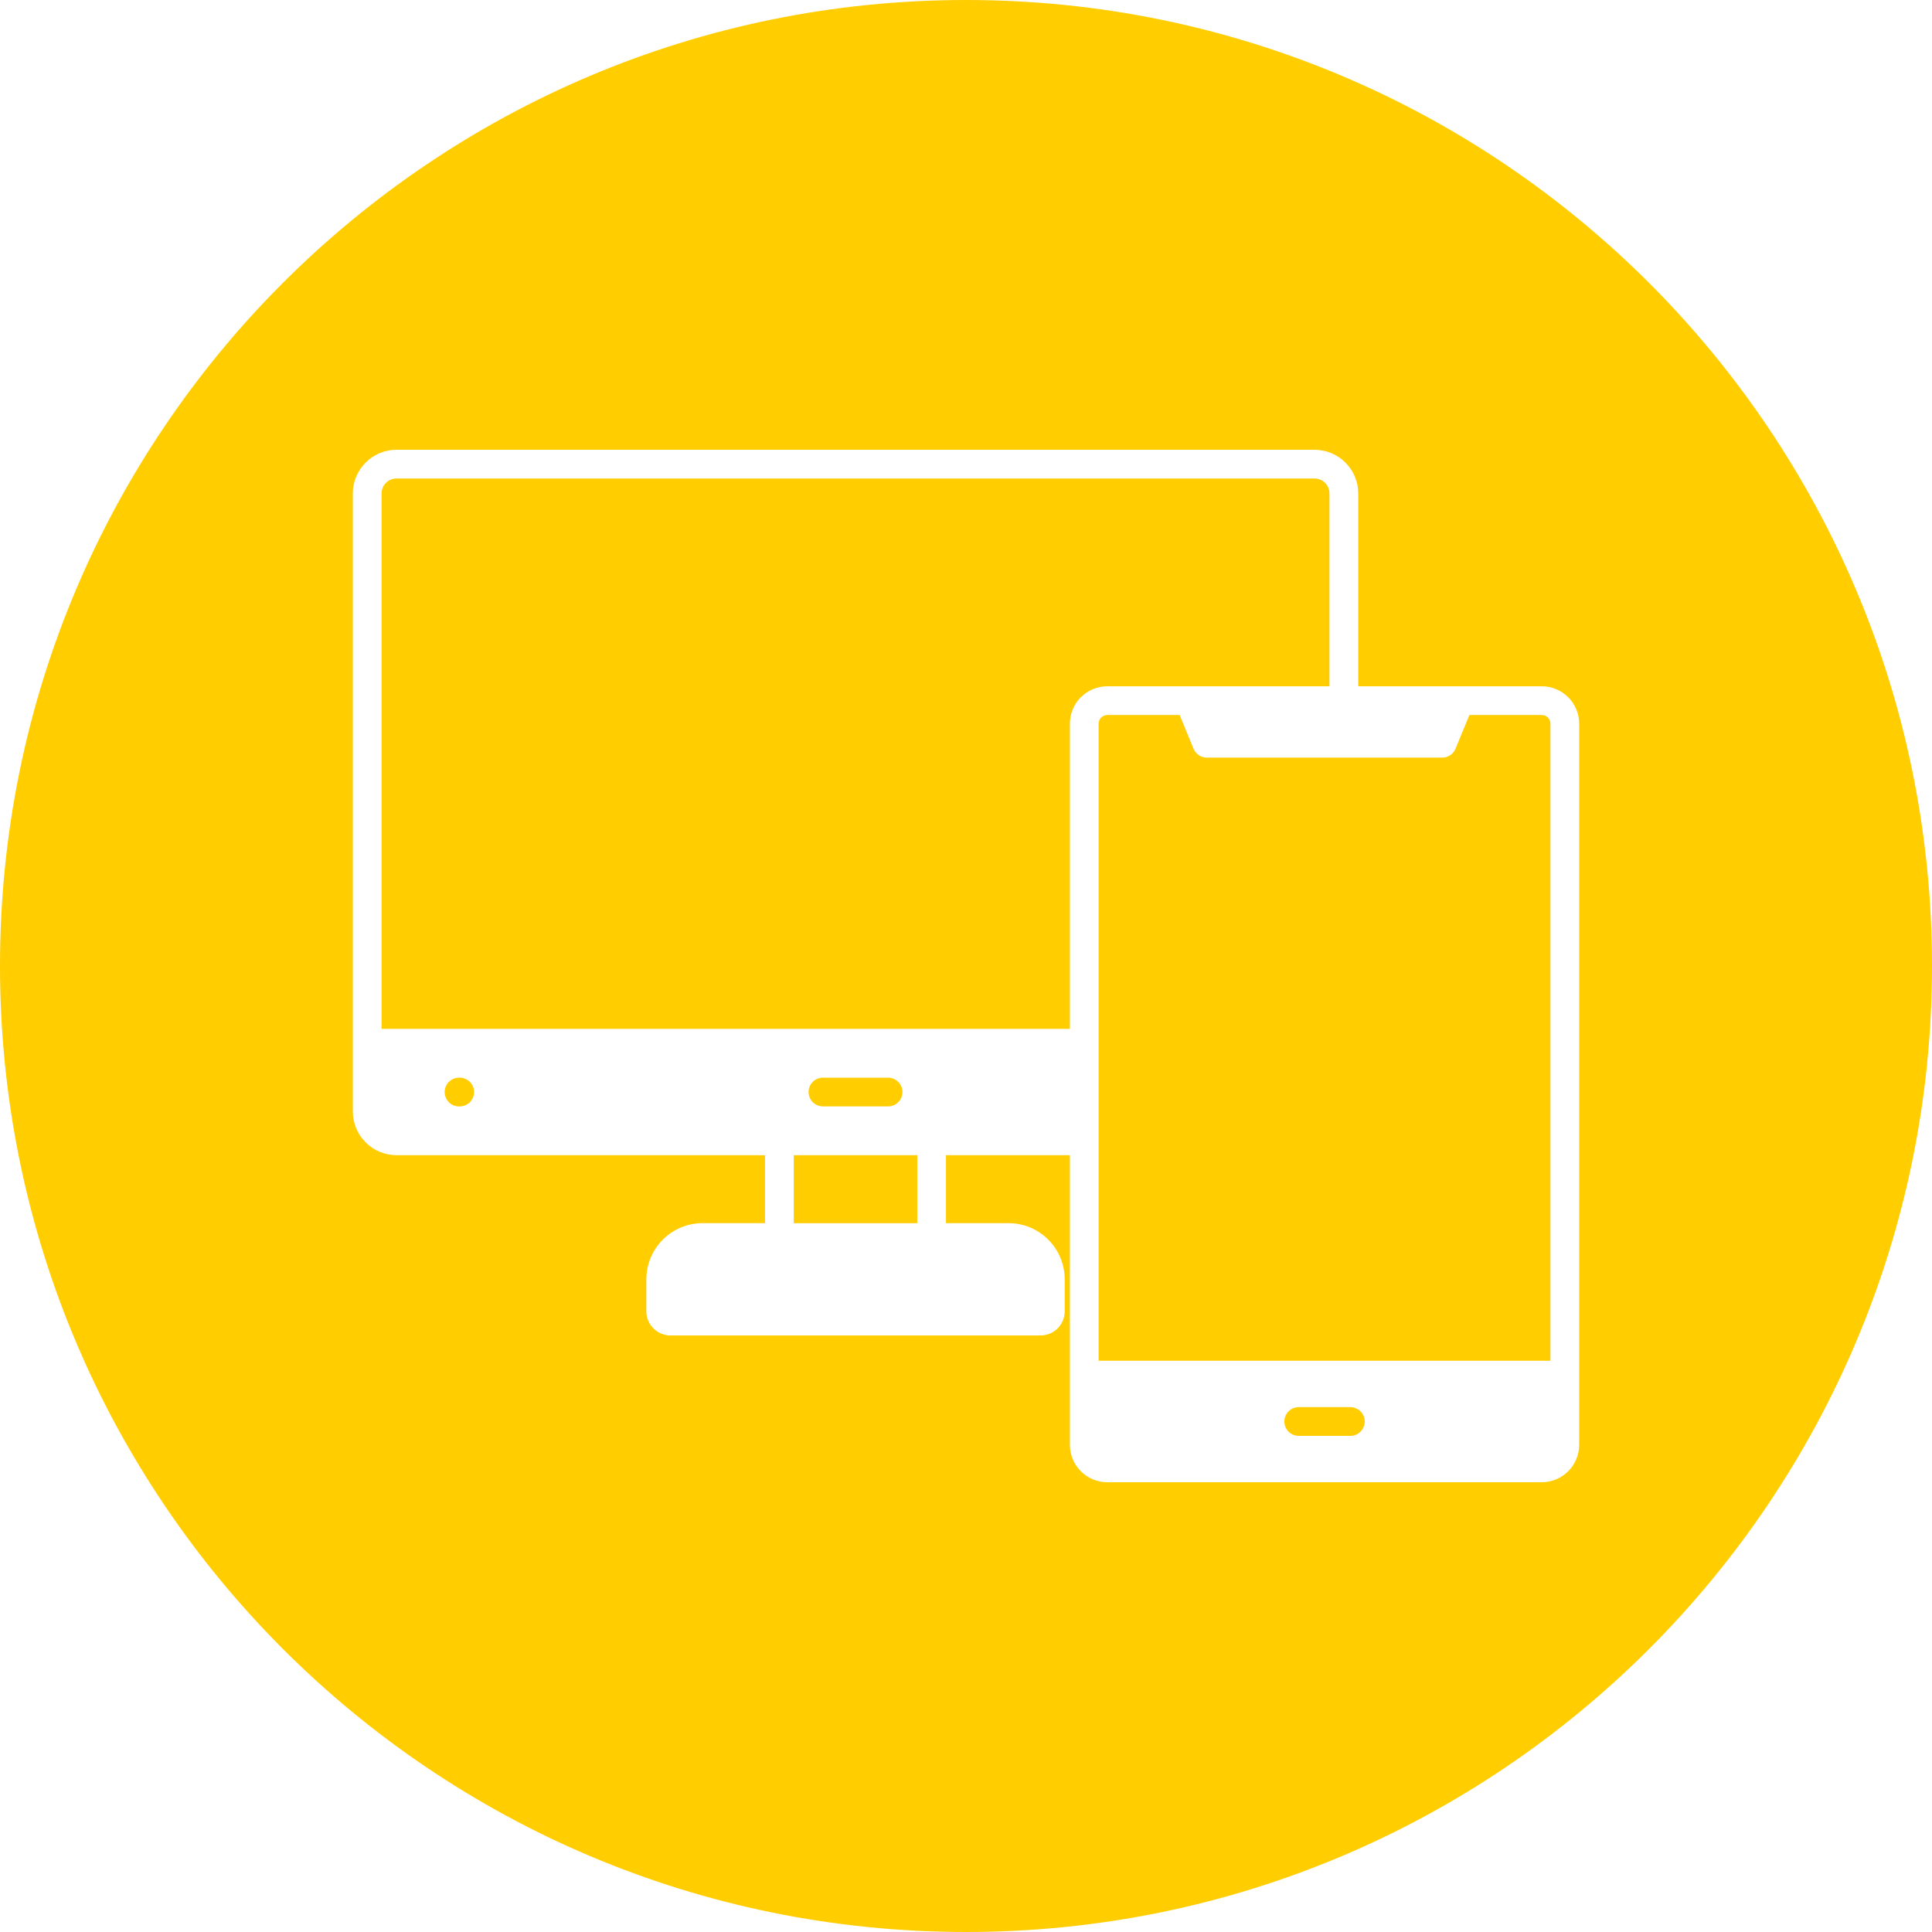 <svg width="70" height="70" viewBox="0 0 70 70" fill="none" xmlns="http://www.w3.org/2000/svg">
<path fill-rule="evenodd" clip-rule="evenodd" d="M35 0C54.329 0 70 15.666 70 34.995C70 54.324 54.329 70 35 70C15.672 70 0 54.324 0 34.994C0 15.665 15.669 0 35 0ZM33.234 41.855H28.76V44.318H33.234V41.855ZM13.825 17.878V37.278H38.764V26.22C38.764 25.86 38.907 25.516 39.161 25.262C39.415 25.009 39.759 24.866 40.118 24.865H48.169V17.878C48.169 17.735 48.112 17.597 48.011 17.496C47.909 17.395 47.772 17.337 47.629 17.337H14.365C14.222 17.337 14.085 17.394 13.983 17.496C13.882 17.597 13.825 17.735 13.825 17.878H13.825ZM55.862 25.906H53.239L52.737 27.127C52.697 27.223 52.631 27.304 52.545 27.362C52.459 27.419 52.358 27.45 52.255 27.45H43.725C43.622 27.45 43.521 27.419 43.435 27.362C43.349 27.304 43.283 27.223 43.243 27.127L42.74 25.906H40.118C40.035 25.907 39.956 25.94 39.897 25.998C39.838 26.057 39.805 26.137 39.805 26.22V49.303H56.175V26.22C56.175 26.137 56.142 26.057 56.083 25.998C56.024 25.94 55.945 25.907 55.862 25.906ZM57.217 26.22C57.216 25.86 57.073 25.516 56.819 25.262C56.565 25.009 56.221 24.866 55.862 24.865H49.212V17.878C49.211 17.458 49.044 17.056 48.747 16.76C48.451 16.463 48.049 16.296 47.629 16.296H14.366C13.946 16.296 13.544 16.463 13.248 16.76C12.951 17.056 12.784 17.458 12.784 17.878V40.272C12.784 40.692 12.951 41.094 13.248 41.39C13.544 41.687 13.946 41.854 14.366 41.854H27.719V44.317H25.452C24.913 44.318 24.396 44.532 24.015 44.914C23.633 45.295 23.419 45.812 23.418 46.352V47.512C23.418 47.744 23.511 47.966 23.675 48.13C23.839 48.294 24.061 48.386 24.293 48.386H37.702C37.934 48.386 38.156 48.294 38.32 48.13C38.484 47.966 38.576 47.744 38.577 47.512V46.352C38.576 45.812 38.361 45.295 37.98 44.914C37.599 44.532 37.082 44.318 36.542 44.317H34.275V41.855H38.764V52.35C38.764 52.709 38.907 53.053 39.161 53.307C39.415 53.561 39.759 53.704 40.118 53.704H55.862C56.221 53.704 56.565 53.561 56.819 53.307C57.073 53.053 57.216 52.709 57.217 52.35V26.22ZM47.064 50.983C46.995 50.982 46.926 50.995 46.862 51.02C46.798 51.046 46.739 51.084 46.69 51.133C46.641 51.181 46.602 51.239 46.575 51.303C46.548 51.366 46.535 51.435 46.535 51.504C46.535 51.573 46.548 51.641 46.575 51.705C46.602 51.769 46.641 51.827 46.69 51.875C46.739 51.923 46.798 51.962 46.862 51.987C46.926 52.013 46.995 52.026 47.064 52.024H48.917C48.986 52.026 49.054 52.013 49.118 51.987C49.183 51.962 49.241 51.923 49.29 51.875C49.34 51.827 49.379 51.769 49.405 51.705C49.432 51.641 49.446 51.573 49.446 51.504C49.446 51.435 49.432 51.366 49.405 51.303C49.379 51.239 49.34 51.181 49.29 51.133C49.241 51.084 49.183 51.046 49.118 51.02C49.054 50.995 48.986 50.982 48.917 50.983H47.064ZM17.176 39.567C17.176 39.499 17.163 39.431 17.137 39.368C17.11 39.304 17.072 39.247 17.024 39.199C16.975 39.15 16.918 39.112 16.855 39.086C16.791 39.06 16.724 39.046 16.655 39.046H16.632C16.494 39.046 16.361 39.101 16.263 39.199C16.166 39.296 16.111 39.429 16.111 39.567C16.111 39.705 16.166 39.837 16.263 39.935C16.361 40.033 16.494 40.088 16.632 40.088H16.655C16.724 40.088 16.791 40.074 16.855 40.048C16.918 40.022 16.975 39.984 17.024 39.935C17.072 39.887 17.11 39.83 17.137 39.766C17.163 39.703 17.176 39.635 17.176 39.567ZM32.176 39.046H29.817C29.679 39.046 29.547 39.1 29.449 39.198C29.351 39.296 29.296 39.428 29.296 39.566C29.296 39.705 29.351 39.837 29.449 39.935C29.547 40.032 29.679 40.087 29.817 40.087H32.176C32.315 40.087 32.447 40.032 32.545 39.935C32.642 39.837 32.697 39.705 32.697 39.566C32.697 39.428 32.642 39.296 32.545 39.198C32.447 39.1 32.315 39.046 32.176 39.046Z" fill="#FFCD00"/>
</svg>
